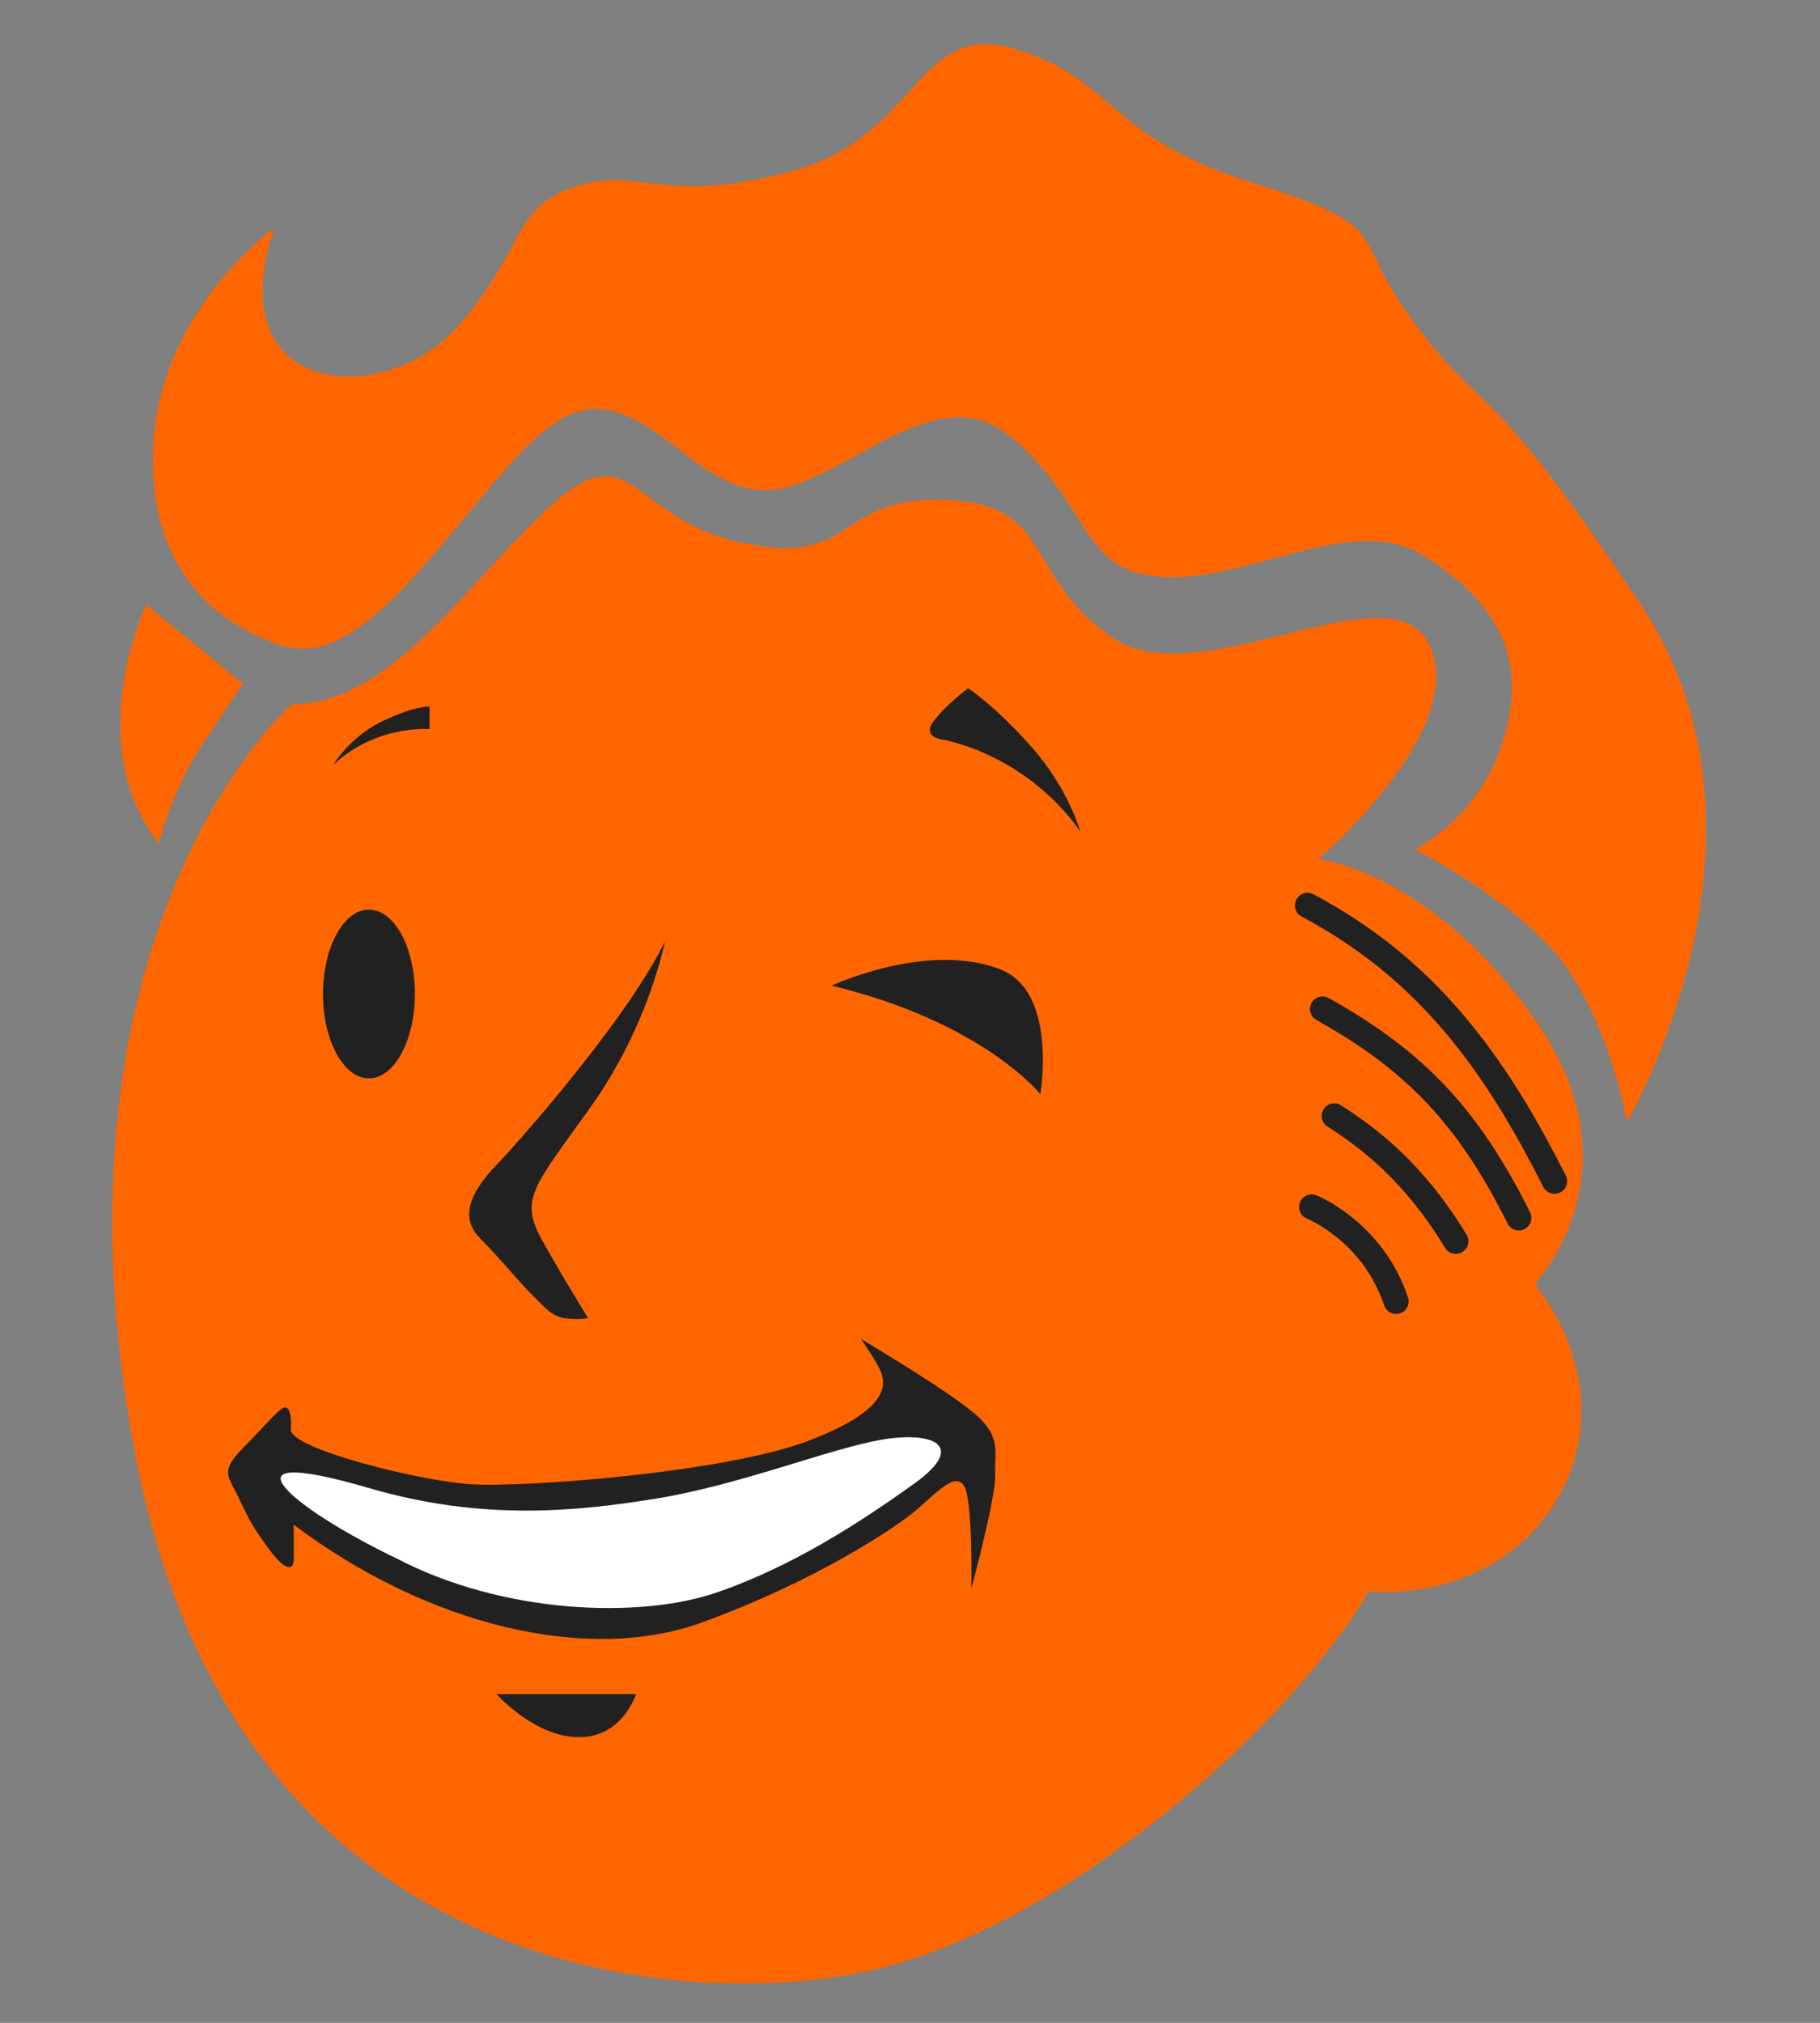 <?xml version="1.0" encoding="UTF-8"?> <!-- Creator: CorelDRAW 2019 (64-Bit) --> <svg xmlns="http://www.w3.org/2000/svg" xmlns:xlink="http://www.w3.org/1999/xlink" xmlns:xodm="http://www.corel.com/coreldraw/odm/2003" xml:space="preserve" width="45mm" height="50mm" style="shape-rendering:geometricPrecision; text-rendering:geometricPrecision; image-rendering:optimizeQuality; fill-rule:evenodd; clip-rule:evenodd" viewBox="0 0 4500 5000"><rect x="0" y="0" width="4500" height="5000" fill="#808080" stroke="none"/> <defs> <style type="text/css"> <![CDATA[ .fil1 {fill:#212121} .fil0 {fill:#FF6600} .fil2 {fill:white} .fil3 {fill:#212121;fill-rule:nonzero} ]]> </style> </defs> <g id="Слой_x0020_1">  <g id="_2124840794496"> <path class="fil0" d="M720.14 1741.52c0,0 -627.72,553.39 -388.2,1841.83 239.52,1288.44 1313.22,1387.58 1796.41,1292.59 483.19,-94.99 1057.19,-603 1255.41,-941.63 428.63,26.38 688.78,-400.62 410.9,-760.89 0,0 262.24,-273.6 6.21,-645.26 -256.03,-371.66 -540.97,-404.68 -540.97,-404.68 0,0 367.5,-313.85 276.66,-524.46 -90.83,-210.62 -569.9,128.01 -788.76,-24.79 -218.85,-152.8 -140.41,-330.36 -412.95,-338.63 -272.55,-8.27 -214.74,165.17 -495.56,107.35 -280.81,-57.81 -272.57,-276.66 -474.92,-94.96 -202.34,181.71 -392.29,491.41 -644.23,493.53z"></path> <path class="fil0" d="M677.69 563.59c0,0 -272.61,198.19 -297.37,516.18 -24.75,318 148.69,462.53 318,516.22 169.32,53.69 338.6,-185.86 524.46,-404.71 185.86,-218.86 264.3,-231.22 458.41,-78.45 194.1,152.77 256.06,111.5 474.91,-8.27 218.86,-119.78 301.46,-86.72 425.35,57.81 123.9,144.53 119.75,268.43 326.24,264.3 206.49,-4.12 446.04,-156.92 611.21,-53.69 165.16,103.23 260.15,235.37 202.34,441.86 -57.81,206.5 -223.01,284.97 -223.01,284.97 0,0 264.31,132.17 375.81,293.22 111.5,161.04 148.65,379.92 148.65,379.92 0,0 417.11,-706.16 33.06,-1280.19 -384.05,-574.03 -367.54,-446.01 -549.25,-681.41 -181.7,-235.4 -41.29,-243.61 -408.83,-359.27 -367.54,-115.65 -338.63,-256.06 -586.42,-330.39 -247.79,-74.32 -235.37,214.77 -553.37,301.49 -317.99,86.71 -371.65,-12.43 -532.73,37.14 -161.07,49.57 -123.86,156.93 -297.33,351.03 -173.47,194.1 -590.54,177.58 -450.13,-247.76z"></path> <g> <ellipse class="fil1" cx="912.21" cy="2456.89" rx="113.56" ry="208.55"></ellipse> <path class="fil1" d="M2056.15 2436.23c0,0 239.49,-111.54 419.14,-39.24 140.16,56.41 97.05,307.66 97.05,307.66 0,0 -140.41,-177.55 -516.19,-268.42z"></path> <path class="fil1" d="M823.47 1891.14c0,0 42.29,-71.27 123.86,-109.45 81.57,-38.17 114.63,-35.08 114.63,-35.08l0 55.75c0,0 -131.52,-12.02 -238.49,88.78z"></path> <path class="fil1" d="M2336.88 1829.14c0,0 -58.85,-4.12 -29.94,-44.39 28.91,-40.27 86.72,-83.63 86.72,-83.63 0,0 69.2,45.46 159.01,147.66 89.81,102.2 118.71,207.49 118.71,207.49 0,0 -107.35,-173.44 -334.5,-227.13z"></path> <path class="fil1" d="M1644.04 2326.66c0,0 -39.24,206.49 -181.71,406.77 -142.47,200.29 -179.62,229.22 -121.8,332.45 57.81,103.23 113.56,192.01 113.56,192.01 0,0 -18.45,5 -54.57,0.85 -36.11,-4.16 -51.56,-26.82 -81.53,-55.76 -29.97,-28.93 -85.72,-97.08 -131.14,-142.5 -45.42,-45.42 -34.09,-103.26 41.3,-181.7 75.39,-78.45 332.32,-375.84 415.89,-552.12z"></path> <path class="fil1" d="M726.2 3768.65c0,12.39 0,61.93 0,86.72 0,24.78 -18.58,30.99 -59.88,-24.76 -41.29,-55.75 -49.57,-72.26 -75.38,-126.99 -25.82,-54.72 -48.51,-65.05 9.3,-123.89 57.81,-58.84 82.6,-88.81 97.05,-98.08 14.45,-9.27 24.76,5.18 21.66,51.63 -3.09,46.45 310.76,125.99 442.93,135.26 132.17,9.27 634.8,-28.88 840.27,-108.38 205.46,-79.51 191.04,-143.57 169.34,-182.77 -21.69,-39.21 -43.39,-68.15 -43.39,-68.15 0,0 214.77,127.02 282.91,185.86 68.15,58.84 46.42,98.11 49.54,149.71 3.12,51.6 -58.84,281.88 -58.84,281.88 0,0 4.15,-215.82 -17.54,-252.97 -21.7,-37.15 -68.18,15.51 -118.75,58.87 -50.57,43.36 -248.76,175.5 -529.58,277.7 -280.81,102.2 -676.26,9.27 -1009.64,-241.64z"></path> <path class="fil1" d="M1227.84 4187.41l344.84 0c0,0 -33.56,106.35 -139.38,106.35 -110.47,1.53 -205.46,-106.35 -205.46,-106.35z"></path> </g> <path class="fil0" d="M392.62 2085.27c0,0 30.97,-125.93 99.11,-231.25 68.15,-105.32 109.45,-163.13 109.45,-163.13l-239.55 -196.16c0,0 -163.11,340.72 30.99,590.54z"></path> <path class="fil2" d="M976.95 3850.28c0,0 -132.1,-61.94 -220.91,-128.02 -88.81,-66.08 -117.72,-123.9 158.98,-43.36 276.7,80.54 507.98,57.81 710.32,24.79 202.34,-33.03 423.29,-121.81 551.3,-144.53 128.02,-22.73 216.8,12.36 84.66,107.35 -132.14,94.99 -303.54,206.52 -491.43,270.52 -187.89,63.99 -526.52,53.66 -792.92,-86.75z"></path> <path class="fil3" d="M3218.29 2265.6c-15.2,-8.08 -21.01,-27 -12.93,-42.2 8.09,-15.2 27.01,-21.01 42.21,-12.93 152.05,80.76 270.89,180.78 370.59,297.99l1.53 1.94c98.36,116.06 177.65,248.41 251.7,395.28 7.71,15.36 1.56,34.12 -13.8,41.83 -15.36,7.71 -34.12,1.56 -41.83,-13.79 -72.23,-143.22 -149.09,-271.77 -243.55,-383.21l-1.62 -1.78c-94.62,-111.25 -207.59,-206.27 -352.3,-283.13zm12.76 746.5c-15.79,-6.71 -23.16,-25.07 -16.45,-40.86 6.72,-15.8 25.07,-23.16 40.87,-16.45 0.43,0.18 163.47,64.96 225.84,252.22 5.37,16.26 -3.46,33.9 -19.73,39.27 -16.26,5.37 -33.9,-3.46 -39.27,-19.73 -53.16,-159.6 -190.91,-214.29 -191.26,-214.45zm51.14 -227.5c-14.46,-9.27 -18.67,-28.6 -9.4,-43.05 9.27,-14.45 28.59,-18.67 43.05,-9.4 43.29,27.76 93.96,63.25 147.3,114.1 53.35,50.85 109.32,117.03 163.01,205.77 8.87,14.74 4.16,33.94 -10.58,42.8 -14.73,8.87 -33.93,4.15 -42.79,-10.58 -50.51,-83.5 -102.86,-145.44 -152.59,-192.85 -49.73,-47.42 -97.27,-80.7 -138,-106.79zm500.95 211.8c7.65,15.36 1.44,34.05 -13.92,41.7 -15.36,7.65 -34.06,1.44 -41.71,-13.92 -61.02,-122.05 -123.3,-216.67 -198.16,-296.18 -74.66,-79.35 -162.35,-144.12 -274.35,-206.74 -15.02,-8.33 -20.42,-27.28 -12.08,-42.3 8.33,-15.01 27.28,-20.41 42.29,-12.08 117.88,65.9 210.4,134.32 289.53,218.42 79.01,83.94 144.5,183.3 208.4,311.1z"></path> </g> </g> </svg> 